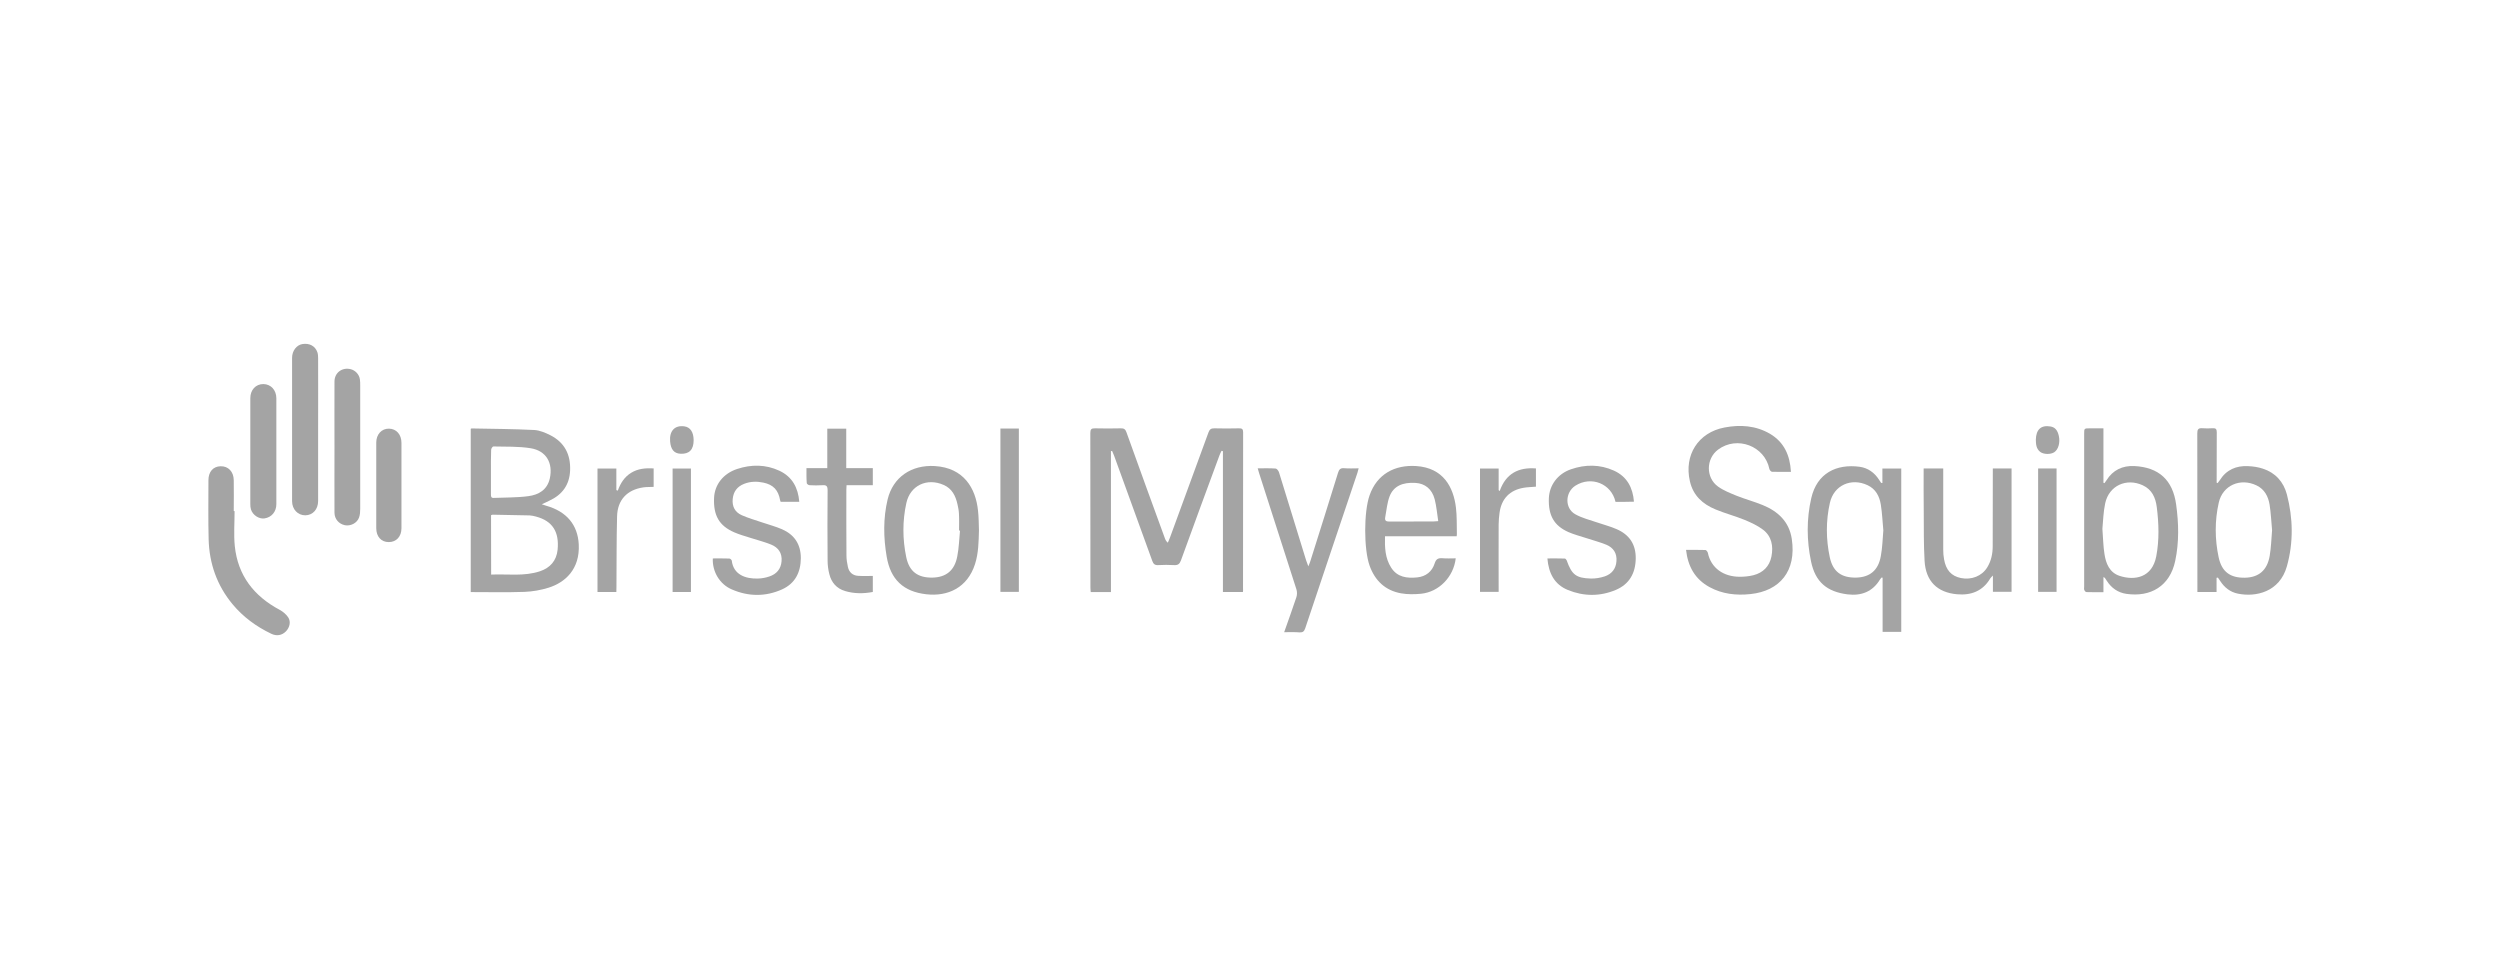 <?xml version="1.0" encoding="utf-8"?>
<svg xmlns="http://www.w3.org/2000/svg" id="Layer_1" style="enable-background:new 0 0 240 94;" version="1.1" viewBox="0 0 240 94" x="0px" y="0px">
<style type="text/css">
	.st0{fill:#A4A4A4;}
	.st1{fill:#969699;}
	.st2{fill:#FFFFFF;}
	.st3{fill:#FDFDFD;}
	.st4{fill:#97948B;}
	.st5{fill-rule:evenodd;clip-rule:evenodd;fill:#A4A4A4;}
	.st6{fill:#FDFCFC;}
	.st7{fill:#FCFCFC;}
	.st8{fill:#FBFBFB;}
	.st9{fill:#FAFAFA;}
	.st10{fill:#FBFAFA;}
	.st11{fill:#F4F4F4;}
	.st12{fill:#F5F2F2;}
	.st13{fill:#D8D8D8;}
	.st14{fill:#F0F0F0;}
	.st15{fill:#FCFBFB;}
	.st16{fill:#7B2229;}
	.st17{fill:#94444A;}
	.st18{fill:#F9EBEC;}
	.st19{fill:#875054;}
	.st20{fill:#6B6969;}
	.st21{fill:#FBF9F9;}
	.st22{fill:#F9F7F7;}
	.st23{fill:#EBE7E7;}
	.st24{fill:#EAB4B9;}
	.st25{fill:none;stroke:#A4A4A4;stroke-width:0.918;stroke-miterlimit:10;}
</style>
<g>
	<path class="st0" d="M119.32,56.83c-0.63,0-1.24,0-1.92,0c0-4.51,0-9.01,0-13.52c-0.04-0.01-0.09-0.02-0.13-0.03&#xD;&#xA;		c-0.07,0.14-0.15,0.28-0.2,0.43c-1.24,3.36-2.48,6.72-3.7,10.09c-0.13,0.35-0.29,0.47-0.66,0.45c-0.51-0.03-1.01-0.03-1.52,0&#xD;&#xA;		c-0.32,0.02-0.46-0.1-0.57-0.4c-1.21-3.36-2.43-6.71-3.65-10.06c-0.06-0.17-0.14-0.33-0.21-0.5c-0.04,0.01-0.07,0.01-0.11,0.02&#xD;&#xA;		c0,4.5,0,9.01,0,13.53c-0.68,0-1.29,0-1.94,0c-0.01-0.14-0.03-0.28-0.03-0.42c0-4.95,0-9.9-0.01-14.85c0-0.36,0.1-0.46,0.45-0.45&#xD;&#xA;		c0.83,0.02,1.65,0.02,2.48,0c0.3-0.01,0.44,0.09,0.54,0.38c1.22,3.4,2.45,6.79,3.69,10.18c0.05,0.14,0.12,0.28,0.28,0.42&#xD;&#xA;		c0.07-0.18,0.16-0.35,0.22-0.53c1.23-3.35,2.46-6.7,3.68-10.05c0.11-0.3,0.25-0.41,0.57-0.4c0.79,0.02,1.57,0.02,2.36,0&#xD;&#xA;		c0.29-0.01,0.4,0.07,0.4,0.38c-0.01,5-0.01,10.01-0.01,15.01C119.35,56.61,119.33,56.71,119.32,56.83z"/>
	<path class="st0" d="M52.01,48.41c0.21,0.07,0.31,0.11,0.42,0.14c1.97,0.55,3.03,1.84,3.13,3.7c0.13,2.41-1.33,3.68-2.9,4.17&#xD;&#xA;		c-0.74,0.23-1.53,0.37-2.31,0.4c-1.7,0.06-3.41,0.02-5.16,0.02c0-5.24,0-10.46,0-15.67c0.02-0.01,0.05-0.04,0.07-0.04&#xD;&#xA;		c2.01,0.04,4.02,0.05,6.03,0.15c0.52,0.03,1.06,0.26,1.54,0.5c1.36,0.69,1.96,1.85,1.9,3.37c-0.05,1.4-0.76,2.35-2,2.92&#xD;&#xA;		C52.52,48.18,52.31,48.27,52.01,48.41z M47.15,55.16c1.58-0.07,3.16,0.19,4.69-0.32c0.98-0.33,1.58-1.01,1.69-2.06&#xD;&#xA;		c0.17-1.71-0.48-2.77-2.08-3.19c-0.19-0.05-0.39-0.1-0.59-0.11c-1.18-0.03-2.37-0.05-3.56-0.07c-0.05,0-0.1,0.03-0.16,0.05&#xD;&#xA;		C47.15,51.34,47.15,53.22,47.15,55.16z M47.13,45.33c0,0.72,0,1.44,0,2.16c0,0.18,0.03,0.32,0.25,0.31&#xD;&#xA;		c1.12-0.05,2.24-0.02,3.35-0.17c0.98-0.13,1.8-0.6,2.05-1.69c0.33-1.49-0.34-2.67-1.84-2.91c-1.17-0.19-2.39-0.14-3.58-0.17&#xD;&#xA;		c-0.07,0-0.21,0.2-0.21,0.32C47.12,43.89,47.13,44.61,47.13,45.33z"/>
	<path class="st0" d="M171.93,45.3c-0.65,0-1.24,0.01-1.82-0.01c-0.09,0-0.23-0.17-0.25-0.27c-0.45-2.21-3.1-3.21-4.92-1.86&#xD;&#xA;		c-1.17,0.87-1.2,2.69-0.01,3.55c0.53,0.38,1.17,0.63,1.78,0.88c0.83,0.33,1.69,0.56,2.52,0.9c1.46,0.6,2.53,1.59,2.78,3.24&#xD;&#xA;		c0.47,3.1-1.16,5-3.95,5.3c-1.39,0.15-2.72,0-3.95-0.67c-1.39-0.76-2.07-1.98-2.25-3.57c0.64,0,1.25-0.01,1.86,0.01&#xD;&#xA;		c0.08,0,0.2,0.16,0.23,0.26c0.31,1.5,1.53,2.3,3.04,2.31c0.45,0,0.91-0.04,1.34-0.15c0.93-0.24,1.54-0.85,1.73-1.8&#xD;&#xA;		c0.19-0.98,0.03-1.93-0.81-2.57c-0.53-0.4-1.16-0.69-1.79-0.95c-0.91-0.37-1.87-0.62-2.78-1c-1.23-0.51-2.14-1.33-2.45-2.7&#xD;&#xA;		c-0.58-2.5,0.79-4.68,3.32-5.16c1.52-0.29,3.01-0.19,4.38,0.61C171.27,42.45,171.84,43.7,171.93,45.3z"/>
	<path class="st0" d="M212.79,55.47c0,0.45,0,0.9,0,1.36c-0.63,0-1.21,0-1.84,0c0-0.16,0-0.31,0-0.45c0-4.92,0-9.85-0.01-14.77&#xD;&#xA;		c0-0.37,0.08-0.53,0.48-0.5c0.33,0.03,0.67,0.02,1,0c0.3-0.02,0.39,0.09,0.39,0.39c-0.01,1.47-0.01,2.94-0.01,4.4&#xD;&#xA;		c0,0.15,0,0.29,0,0.44c0.03,0.01,0.06,0.03,0.09,0.04c0.07-0.09,0.14-0.19,0.21-0.28c0.63-1,1.57-1.41,2.72-1.35&#xD;&#xA;		c0.47,0.02,0.96,0.09,1.41,0.24c1.21,0.39,1.99,1.27,2.31,2.47c0.6,2.29,0.64,4.63,0,6.91c-0.7,2.48-3,2.97-4.7,2.62&#xD;&#xA;		c-0.74-0.15-1.3-0.59-1.71-1.23c-0.07-0.11-0.14-0.21-0.21-0.31C212.87,55.45,212.83,55.46,212.79,55.47z M218.12,50.9&#xD;&#xA;		c-0.08-0.82-0.11-1.65-0.24-2.46c-0.13-0.78-0.48-1.47-1.25-1.84c-1.56-0.75-3.26-0.01-3.63,1.66c-0.39,1.73-0.38,3.5-0.01,5.24&#xD;&#xA;		c0.3,1.41,1.13,1.99,2.54,1.96c1.31-0.03,2.12-0.71,2.36-2.09C218.03,52.55,218.05,51.72,218.12,50.9z"/>
	<path class="st0" d="M180.71,46.37c0-0.46,0-0.92,0-1.39c0.63,0,1.2,0,1.81,0c0,5.21,0,10.43,0,15.68c-0.57,0-1.15,0-1.79,0&#xD;&#xA;		c0-1.74,0-3.47,0-5.2c-0.03-0.01-0.06-0.01-0.09-0.02c-0.05,0.06-0.12,0.12-0.16,0.19c-0.71,1.18-1.8,1.59-3.11,1.43&#xD;&#xA;		c-1.99-0.25-3.1-1.19-3.51-3.16c-0.42-2.01-0.44-4.06,0.02-6.07c0.55-2.42,2.43-3.31,4.64-3.02c0.8,0.11,1.43,0.56,1.87,1.25&#xD;&#xA;		c0.07,0.1,0.13,0.2,0.2,0.3C180.59,46.36,180.62,46.35,180.71,46.37z M180.8,50.92c-0.08-0.83-0.11-1.66-0.24-2.47&#xD;&#xA;		c-0.13-0.8-0.48-1.5-1.27-1.87c-1.57-0.74-3.24,0-3.62,1.69c-0.39,1.73-0.38,3.5-0.01,5.23c0.3,1.39,1.12,1.97,2.52,1.95&#xD;&#xA;		c1.32-0.03,2.14-0.69,2.38-2.07C180.71,52.58,180.73,51.75,180.8,50.92z"/>
	<path class="st0" d="M201.93,55.4c0,0.5,0,0.95,0,1.45c-0.57,0-1.1,0.01-1.63-0.01c-0.08,0-0.18-0.12-0.21-0.21&#xD;&#xA;		c-0.04-0.09-0.01-0.21-0.01-0.32c0-4.88,0-9.77,0-14.65c0-0.54,0-0.54,0.55-0.54c0.41,0,0.82,0,1.3,0c0,1.77,0,3.5,0,5.23&#xD;&#xA;		c0.03,0.01,0.06,0.02,0.1,0.03c0.06-0.09,0.13-0.18,0.19-0.27c0.62-0.99,1.54-1.42,2.67-1.37c2.36,0.12,3.7,1.34,4.02,3.7&#xD;&#xA;		c0.25,1.8,0.29,3.62-0.09,5.41c-0.51,2.4-2.34,3.5-4.69,3.16c-0.81-0.12-1.43-0.56-1.87-1.24c-0.07-0.1-0.13-0.2-0.2-0.3&#xD;&#xA;		C202.04,55.46,202.03,55.46,201.93,55.4z M201.83,50.77c0.07,0.91,0.08,1.67,0.2,2.42c0.14,0.91,0.48,1.77,1.44,2.09&#xD;&#xA;		c1.48,0.49,3.14,0.16,3.53-1.87c0.3-1.57,0.25-3.16,0.05-4.73c-0.11-0.88-0.45-1.68-1.34-2.09c-1.58-0.73-3.24,0.03-3.61,1.72&#xD;&#xA;		C201.92,49.15,201.9,50.03,201.83,50.77z"/>
	<path class="st0" d="M139.84,51.48c-2.29,0-4.57,0-6.88,0c-0.03,1.08,0.01,2.1,0.59,3.01c0.59,0.93,1.53,1.04,2.51,0.94&#xD;&#xA;		c0.83-0.09,1.42-0.56,1.67-1.35c0.13-0.41,0.33-0.52,0.74-0.49c0.42,0.04,0.85,0.01,1.28,0.01c-0.2,1.78-1.61,3.23-3.33,3.4&#xD;&#xA;		c-0.63,0.06-1.29,0.07-1.91-0.04c-1.52-0.27-2.51-1.21-3.03-2.66c-0.56-1.59-0.56-5.16,0-6.75c0.72-2.06,2.44-2.94,4.47-2.81&#xD;&#xA;		c2.62,0.17,3.58,2.03,3.82,3.98c0.1,0.82,0.07,1.65,0.09,2.48C139.87,51.29,139.85,51.36,139.84,51.48z M138.07,50.03&#xD;&#xA;		c-0.11-0.73-0.17-1.43-0.34-2.1c-0.26-0.99-0.93-1.51-1.83-1.57c-1.26-0.08-2.12,0.31-2.5,1.29c-0.24,0.63-0.29,1.34-0.42,2.01&#xD;&#xA;		c-0.06,0.32,0.08,0.41,0.39,0.41c1.41-0.01,2.82-0.01,4.24-0.01C137.72,50.06,137.83,50.05,138.07,50.03z"/>
	<path class="st0" d="M93.98,50.91c-0.03,1.09-0.04,2.19-0.38,3.25c-0.74,2.29-2.64,3.12-4.67,2.89c-2.2-0.25-3.44-1.41-3.81-3.62&#xD;&#xA;		c-0.31-1.82-0.34-3.67,0.09-5.48c0.52-2.16,2.3-3.34,4.53-3.21c2.78,0.17,3.93,2.12,4.15,4.29C93.96,49.66,93.96,50.29,93.98,50.91&#xD;&#xA;		z M92.16,50.94c-0.03,0-0.06,0-0.09-0.01c0-0.53,0.02-1.07-0.01-1.6c-0.01-0.3-0.07-0.61-0.14-0.91c-0.18-0.81-0.52-1.52-1.34-1.87&#xD;&#xA;		c-1.59-0.7-3.2,0.05-3.57,1.74c-0.38,1.72-0.37,3.47-0.01,5.2c0.29,1.39,1.12,1.98,2.5,1.96c1.33-0.02,2.15-0.69,2.4-2.05&#xD;&#xA;		C92.06,52.59,92.08,51.76,92.16,50.94z"/>
	<path class="st0" d="M184.67,44.97c0.64,0,1.24,0,1.88,0c0,0.17,0,0.33,0,0.48c0,2.43,0,4.86,0,7.29c0,0.32,0.02,0.64,0.08,0.95&#xD;&#xA;		c0.18,1.04,0.7,1.61,1.61,1.8c1.03,0.21,2.03-0.19,2.54-1.03c0.38-0.62,0.52-1.31,0.52-2.03c0.01-2.32,0-4.64,0.01-6.96&#xD;&#xA;		c0-0.16,0-0.32,0-0.5c0.62,0,1.19,0,1.8,0c0,3.95,0,7.88,0,11.84c-0.58,0-1.16,0-1.79,0c0-0.48,0-0.96,0-1.56&#xD;&#xA;		c-0.14,0.15-0.21,0.2-0.25,0.27c-0.72,1.23-1.85,1.65-3.19,1.53c-1.92-0.17-3.01-1.27-3.12-3.21c-0.09-1.57-0.07-3.15-0.08-4.72&#xD;&#xA;		C184.66,47.76,184.67,46.39,184.67,44.97z"/>
	<path class="st0" d="M155.09,48.18c-0.4-1.76-2.34-2.52-3.86-1.55c-0.99,0.64-1.03,2.17,0,2.74c0.64,0.36,1.38,0.54,2.08,0.78&#xD;&#xA;		c0.63,0.22,1.28,0.38,1.89,0.65c1.22,0.53,1.85,1.46,1.83,2.82c-0.02,1.4-0.61,2.46-1.91,3.01c-1.52,0.64-3.08,0.63-4.6,0.01&#xD;&#xA;		c-1.3-0.53-1.85-1.61-1.97-3.03c0.57,0,1.12-0.01,1.67,0.01c0.06,0,0.15,0.1,0.18,0.17c0.49,1.38,0.9,1.71,2.33,1.75&#xD;&#xA;		c0.44,0.01,0.91-0.07,1.33-0.21c0.67-0.23,1.07-0.73,1.12-1.46c0.06-0.76-0.3-1.3-0.98-1.58c-0.64-0.26-1.31-0.43-1.97-0.65&#xD;&#xA;		c-0.56-0.18-1.13-0.33-1.66-0.56c-1.39-0.62-1.94-1.6-1.88-3.25c0.05-1.25,0.84-2.34,2.12-2.78c1.38-0.48,2.78-0.48,4.13,0.13&#xD;&#xA;		c1.25,0.57,1.81,1.62,1.92,2.98C156.28,48.18,155.69,48.18,155.09,48.18z"/>
	<path class="st0" d="M68.43,53.61c0.53,0,1.06-0.01,1.59,0.01c0.08,0,0.22,0.13,0.23,0.2c0.16,1.35,1.32,1.76,2.52,1.72&#xD;&#xA;		c0.37-0.01,0.74-0.08,1.09-0.2c0.69-0.23,1.11-0.72,1.17-1.46c0.07-0.78-0.31-1.32-1-1.6c-0.64-0.26-1.31-0.43-1.97-0.64&#xD;&#xA;		c-0.53-0.17-1.08-0.32-1.58-0.54c-1.44-0.63-2-1.61-1.93-3.29c0.05-1.28,0.88-2.35,2.22-2.79c1.36-0.45,2.74-0.44,4.05,0.17&#xD;&#xA;		c1.24,0.58,1.8,1.63,1.91,2.98c-0.62,0-1.2,0-1.79,0c-0.02-0.06-0.04-0.1-0.05-0.15c-0.17-0.97-0.65-1.49-1.61-1.69&#xD;&#xA;		c-0.62-0.13-1.25-0.12-1.85,0.12c-0.65,0.26-1.02,0.73-1.09,1.45c-0.07,0.73,0.22,1.27,0.87,1.56c0.63,0.28,1.3,0.47,1.95,0.69&#xD;&#xA;		c0.64,0.22,1.3,0.39,1.92,0.66c1.18,0.52,1.8,1.44,1.8,2.77c-0.01,1.37-0.55,2.43-1.8,3c-1.58,0.71-3.22,0.7-4.81,0.01&#xD;&#xA;		C69.09,56.1,68.37,54.87,68.43,53.61z"/>
	<path class="st0" d="M123.28,60.69c0.41-1.17,0.81-2.26,1.17-3.35c0.08-0.23,0.08-0.52,0.01-0.75c-1.19-3.73-2.39-7.45-3.59-11.18&#xD;&#xA;		c-0.04-0.14-0.08-0.27-0.13-0.45c0.61,0,1.17-0.02,1.72,0.02c0.12,0.01,0.27,0.21,0.32,0.35c0.63,2.02,1.25,4.04,1.87,6.07&#xD;&#xA;		c0.25,0.8,0.49,1.6,0.74,2.4c0.05,0.15,0.11,0.29,0.21,0.57c0.1-0.25,0.16-0.38,0.2-0.52c0.89-2.82,1.78-5.64,2.65-8.46&#xD;&#xA;		c0.1-0.33,0.24-0.48,0.61-0.44c0.44,0.04,0.88,0.01,1.37,0.01c-0.05,0.17-0.08,0.31-0.12,0.44c-1.67,4.97-3.35,9.94-5.01,14.92&#xD;&#xA;		c-0.1,0.29-0.22,0.4-0.53,0.39C124.31,60.67,123.83,60.69,123.28,60.69z"/>
	<path class="st0" d="M22.52,49.07c0,1.12-0.09,2.25,0.02,3.35c0.29,2.83,1.84,4.81,4.32,6.13c0.31,0.17,0.62,0.43,0.81,0.72&#xD;&#xA;		c0.28,0.43,0.13,0.99-0.23,1.35c-0.38,0.38-0.88,0.47-1.4,0.22c-1.44-0.69-2.7-1.61-3.72-2.84c-1.49-1.8-2.23-3.9-2.29-6.22&#xD;&#xA;		c-0.05-1.89-0.02-3.79-0.02-5.68c0-0.81,0.45-1.32,1.16-1.34c0.74-0.02,1.26,0.51,1.27,1.34c0.02,0.99,0,1.97,0,2.96&#xD;&#xA;		C22.47,49.07,22.5,49.07,22.52,49.07z"/>
	<path class="st0" d="M30.54,41.21c0,2.29,0,4.59,0,6.88c0,0.81-0.51,1.37-1.23,1.38c-0.72,0-1.27-0.57-1.27-1.36&#xD;&#xA;		c0-4.59,0-9.17,0-13.76c0-0.67,0.43-1.23,0.99-1.32c0.67-0.11,1.23,0.18,1.44,0.79c0.06,0.18,0.07,0.39,0.07,0.59&#xD;&#xA;		C30.55,36.68,30.54,38.94,30.54,41.21z"/>
	<path class="st0" d="M77.42,44.94c0.7,0,1.32,0,2,0c0-1.28,0-2.52,0-3.79c0.63,0,1.21,0,1.82,0c0,1.26,0,2.5,0,3.79&#xD;&#xA;		c0.86,0,1.69,0,2.55,0c0,0.57,0,1.08,0,1.64c-0.84,0-1.66,0-2.52,0c-0.01,0.17-0.02,0.3-0.02,0.43c0,2.11-0.01,4.22,0.01,6.32&#xD;&#xA;		c0,0.37,0.06,0.74,0.14,1.1c0.11,0.51,0.46,0.82,0.98,0.85c0.46,0.03,0.92,0.01,1.41,0.01c0,0.52,0,1.02,0,1.54&#xD;&#xA;		C82.88,57,82,57,81.13,56.74c-0.81-0.24-1.31-0.81-1.51-1.61c-0.11-0.42-0.17-0.87-0.17-1.3c-0.02-2.25-0.02-4.51,0-6.76&#xD;&#xA;		c0-0.39-0.1-0.52-0.49-0.49c-0.41,0.03-0.83,0.02-1.24,0c-0.1,0-0.26-0.12-0.27-0.19C77.41,45.92,77.42,45.46,77.42,44.94z"/>
	<path class="st0" d="M32.11,42.91c0-2.09-0.01-4.19,0-6.28c0-0.85,0.73-1.39,1.55-1.19c0.45,0.11,0.83,0.51,0.89,0.98&#xD;&#xA;		c0.03,0.2,0.03,0.4,0.03,0.6c0,3.95,0,7.89,0,11.84c0,0.28-0.02,0.57-0.11,0.82c-0.19,0.54-0.82,0.85-1.36,0.74&#xD;&#xA;		c-0.58-0.12-0.99-0.59-1-1.19C32.1,47.12,32.11,45.01,32.11,42.91z"/>
	<path class="st0" d="M24.03,43.31c0-1.69,0-3.39,0-5.08c0-0.8,0.52-1.36,1.25-1.36c0.73,0.01,1.25,0.58,1.25,1.37&#xD;&#xA;		c0,3.39,0,6.78,0,10.16c0,0.73-0.46,1.27-1.15,1.37c-0.52,0.07-1.12-0.32-1.29-0.87c-0.05-0.16-0.06-0.34-0.06-0.51&#xD;&#xA;		C24.03,46.7,24.03,45.01,24.03,43.31z"/>
	<path class="st0" d="M96.04,41.14c0.61,0,1.17,0,1.77,0c0,5.23,0,10.44,0,15.68c-0.59,0-1.17,0-1.77,0&#xD;&#xA;		C96.04,51.6,96.04,46.39,96.04,41.14z"/>
	<path class="st0" d="M59.17,56.83c-0.65,0-1.22,0-1.81,0c0-3.95,0-7.88,0-11.85c0.57,0,1.15,0,1.81,0c0,0.68,0,1.38,0,2.07&#xD;&#xA;		c0.05,0.02,0.09,0.03,0.14,0.05c0.25-0.71,0.64-1.32,1.28-1.71c0.65-0.4,1.37-0.47,2.16-0.42c0,0.59,0,1.16,0,1.77&#xD;&#xA;		c-0.34,0.02-0.67,0-1,0.05c-1.55,0.23-2.47,1.2-2.51,2.78c-0.06,2.24-0.04,4.48-0.06,6.72C59.17,56.46,59.17,56.63,59.17,56.83z"/>
	<path class="st0" d="M147.45,44.97c0,0.61,0,1.17,0,1.75c-0.42,0.04-0.81,0.04-1.2,0.11c-1.31,0.23-2.1,1.04-2.29,2.37&#xD;&#xA;		c-0.06,0.38-0.08,0.77-0.09,1.15c-0.01,2,0,4,0,6c0,0.15,0,0.29,0,0.47c-0.6,0-1.18,0-1.79,0c0-3.94,0-7.88,0-11.84&#xD;&#xA;		c0.59,0,1.17,0,1.79,0c0,0.7,0,1.38,0,2.07c0.03,0.03,0.07,0.06,0.1,0.09C144.56,45.47,145.76,44.84,147.45,44.97z"/>
	<path class="st0" d="M36.12,46.57c0-1.36,0-2.72,0-4.08c0-0.79,0.51-1.35,1.22-1.34c0.71,0.01,1.2,0.56,1.2,1.36&#xD;&#xA;		c0,2.73,0,5.47,0,8.2c0,0.8-0.49,1.33-1.22,1.33c-0.73,0-1.2-0.53-1.2-1.34C36.12,49.32,36.12,47.94,36.12,46.57z"/>
	<path class="st0" d="M66.33,56.83c-0.6,0-1.16,0-1.76,0c0-3.94,0-7.88,0-11.85c0.58,0,1.16,0,1.76,0&#xD;&#xA;		C66.33,48.92,66.33,52.85,66.33,56.83z"/>
	<path class="st0" d="M195.66,44.97c0.59,0,1.16,0,1.77,0c0,3.95,0,7.89,0,11.85c-0.59,0-1.17,0-1.77,0&#xD;&#xA;		C195.66,52.88,195.66,48.95,195.66,44.97z"/>
	<path class="st0" d="M66.59,42.25c0,0.92-0.42,1.35-1.26,1.31c-0.62-0.03-0.94-0.41-1-1.2c-0.08-1,0.46-1.56,1.37-1.43&#xD;&#xA;		C66.27,41.01,66.58,41.48,66.59,42.25z"/>
	<path class="st0" d="M195.44,42.22c0.02-1,0.51-1.43,1.4-1.28c0.44,0.07,0.69,0.36,0.81,0.92c0.14,0.64-0.05,1.3-0.45,1.56&#xD;&#xA;		c-0.35,0.22-1,0.21-1.33-0.03C195.47,43.08,195.45,42.64,195.44,42.22z"/>
</g>
</svg>